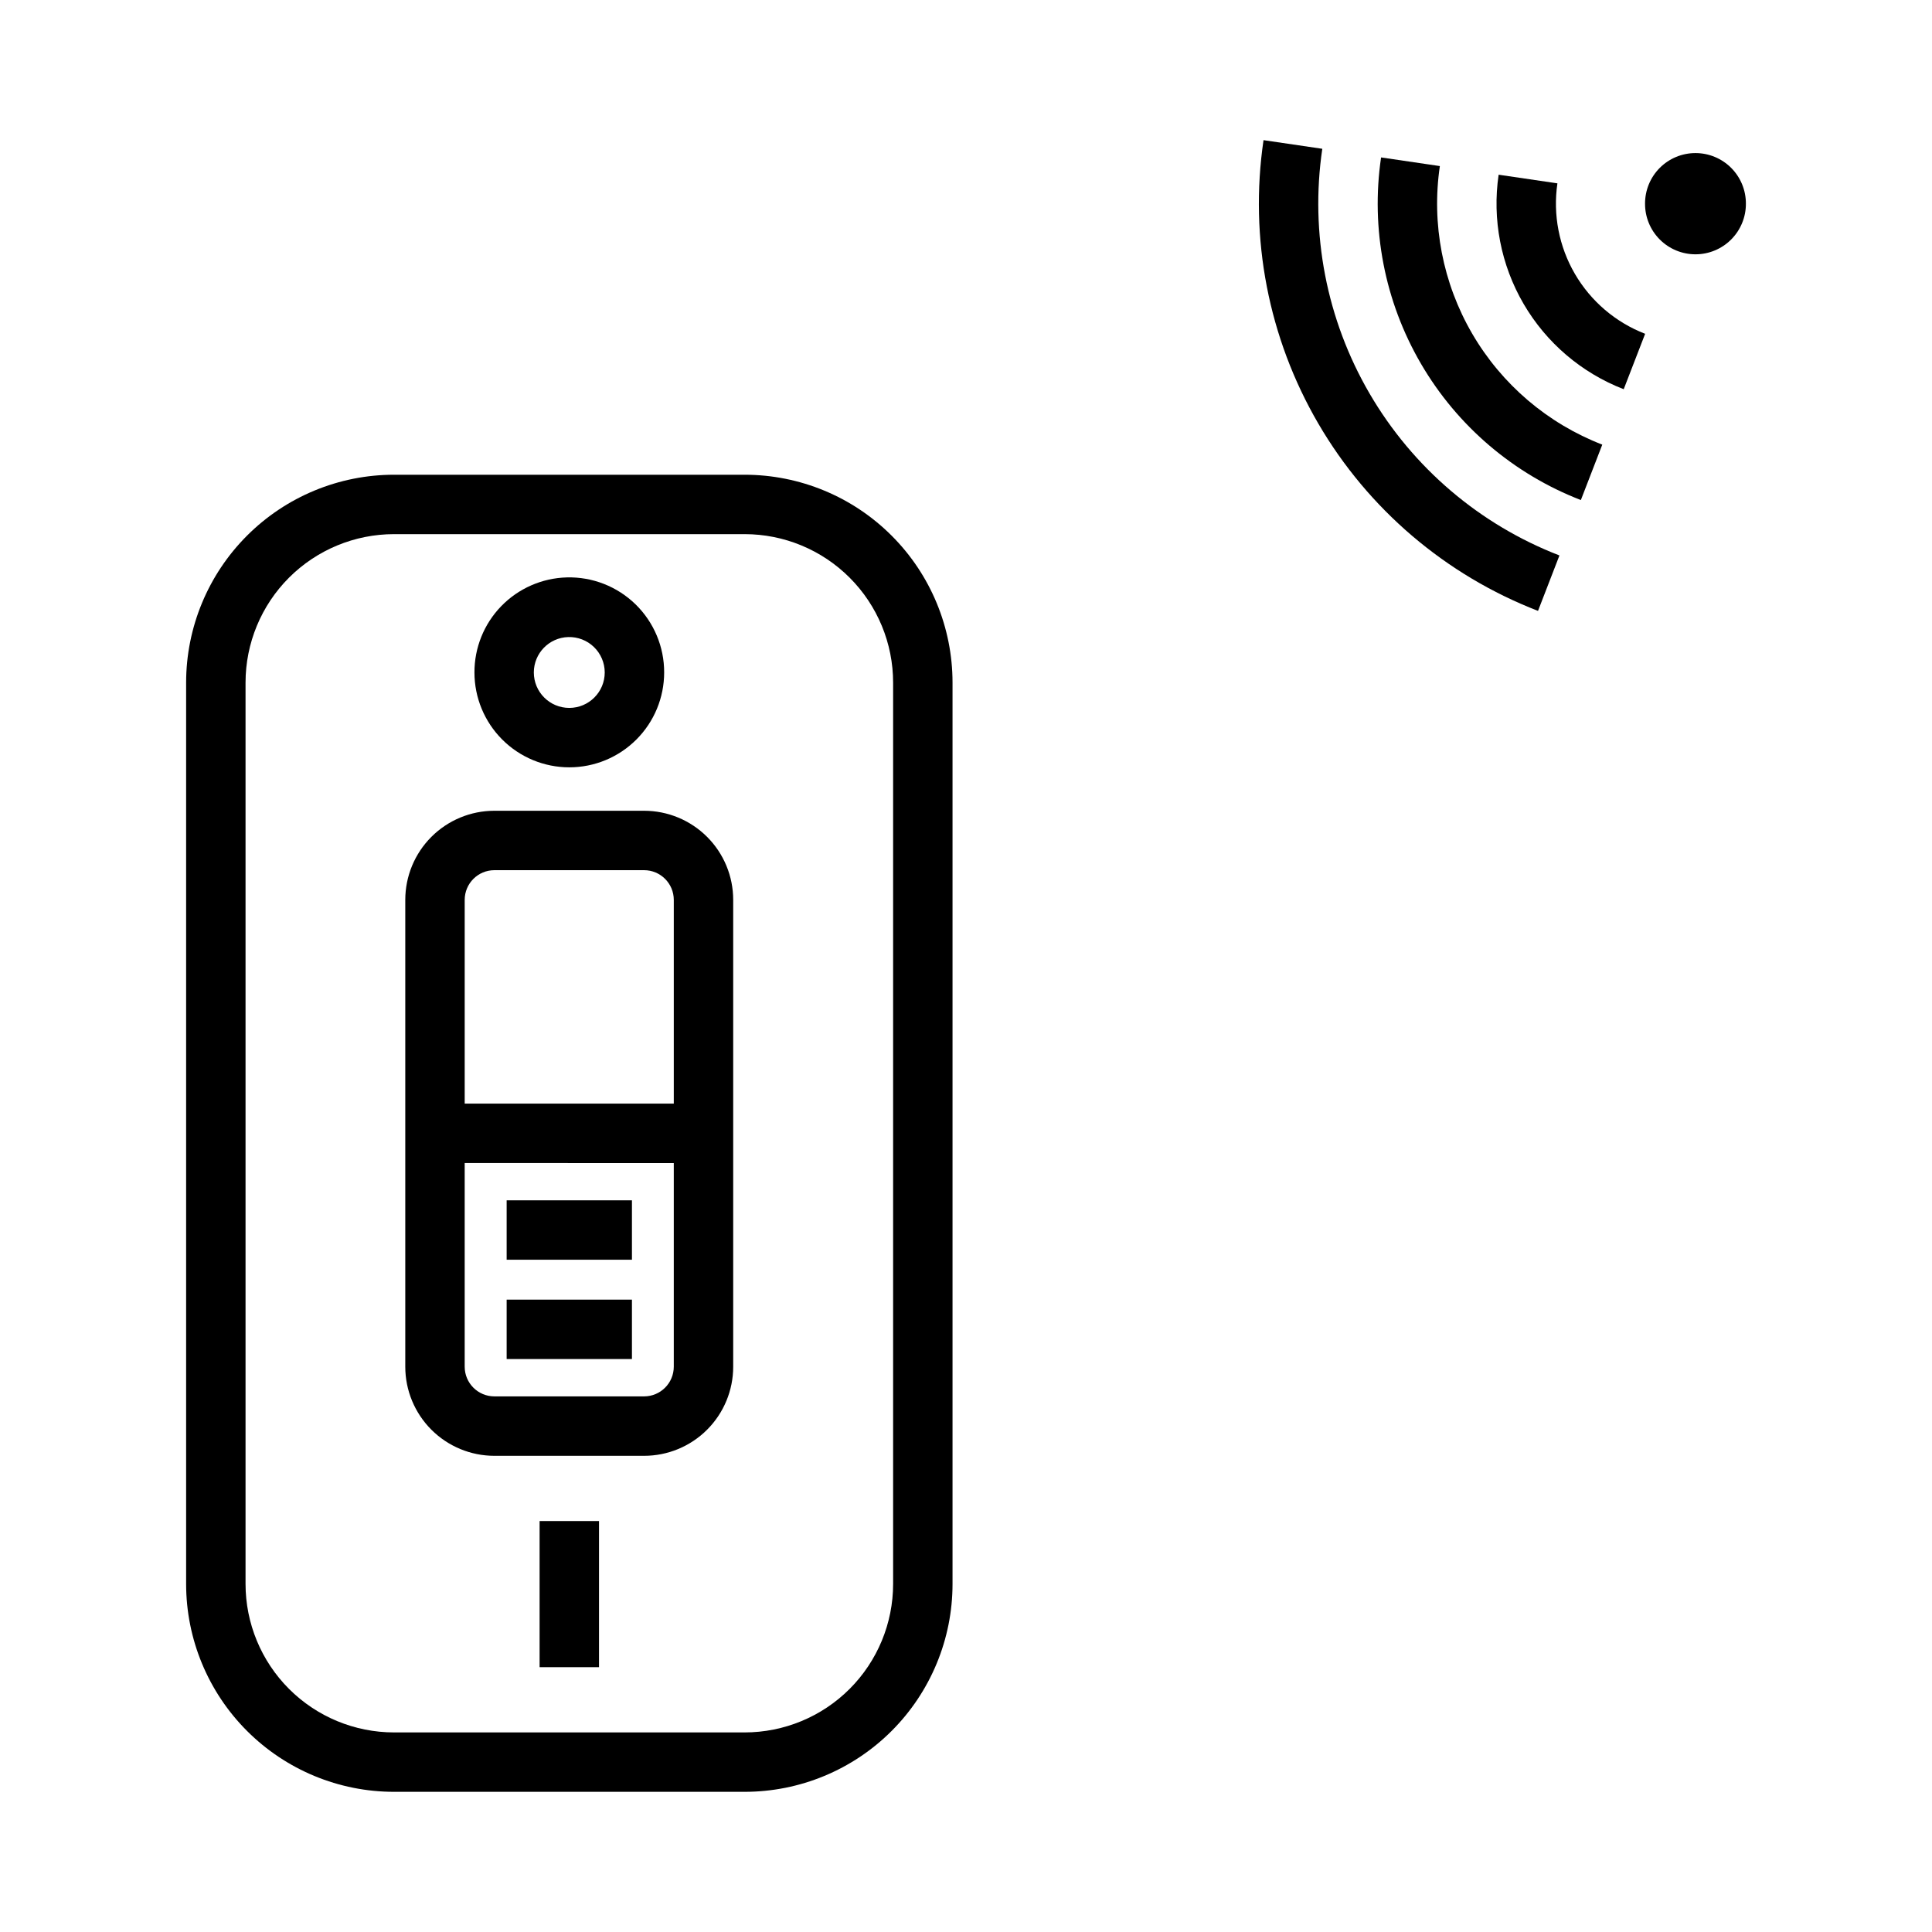 <?xml version="1.0" encoding="UTF-8"?>
<!-- Uploaded to: SVG Repo, www.svgrepo.com, Generator: SVG Repo Mixer Tools -->
<svg fill="#000000" width="800px" height="800px" version="1.1" viewBox="144 144 512 512" xmlns="http://www.w3.org/2000/svg">
 <g>
  <path d="m294.21 297.02c-6.559 0.172-12.793 2.906-17.367 7.609-4.574 4.707-7.125 11.016-7.109 17.578 0 6.668 2.648 13.062 7.359 17.777 4.715 4.719 11.109 7.367 17.781 7.367 6.668 0 13.062-2.648 17.777-7.367 4.715-4.715 7.359-11.109 7.359-17.777 0.016-6.793-2.719-13.301-7.578-18.047-4.859-4.742-11.434-7.316-18.223-7.141zm0.363 15.809c2.539-0.078 5.004 0.871 6.828 2.641 1.824 1.766 2.856 4.199 2.859 6.738 0 5.188-4.207 9.395-9.395 9.395s-9.395-4.207-9.395-9.395c0.004-5.07 4.035-9.223 9.102-9.379z"/>
  <path d="m606.68 197.98c0.016-3.555-1.387-6.965-3.894-9.484-2.508-2.516-5.914-3.93-9.469-3.93s-6.961 1.414-9.469 3.93c-2.508 2.519-3.906 5.93-3.894 9.484-0.012 3.551 1.387 6.965 3.894 9.48 2.508 2.519 5.914 3.934 9.469 3.934s6.961-1.414 9.469-3.934c2.508-2.516 3.91-5.93 3.894-9.48z"/>
  <path d="m551.59 305.89 5.676-14.684v-0.004c-21.145-8.176-38.879-23.293-50.297-42.875-11.422-19.586-15.844-42.469-12.547-64.895l-15.574-2.289v-0.004c-3.82 25.961 1.301 52.449 14.52 75.117 13.215 22.668 33.746 40.168 58.219 49.633z"/>
  <path d="m510 185.72c-2.777 18.895 0.949 38.176 10.57 54.672 9.621 16.5 24.562 29.238 42.375 36.125l5.676-14.684c-14.48-5.602-26.629-15.957-34.453-29.371-7.82-13.414-10.852-29.09-8.59-44.449z"/>
  <path d="m579.98 232.46c-7.824-3.023-14.383-8.617-18.609-15.863-4.223-7.242-5.859-15.707-4.641-24.008l-15.578-2.289c-1.738 11.828 0.594 23.898 6.617 34.23 6.023 10.328 15.379 18.305 26.531 22.617z"/>
  <path d="m248.43 269.81c-14.617 0-28.633 5.805-38.965 16.141-10.336 10.332-16.141 24.348-16.141 38.961v238.84c0 14.613 5.805 28.629 16.141 38.965 10.332 10.332 24.348 16.137 38.965 16.137h92.895c14.617 0 28.633-5.805 38.965-16.137 10.336-10.336 16.141-24.352 16.141-38.965v-238.84c0-14.613-5.805-28.629-16.141-38.961-10.332-10.336-24.348-16.141-38.965-16.141zm0 15.742h92.895c10.441 0 20.453 4.148 27.832 11.527 7.383 7.383 11.527 17.395 11.527 27.832v238.84c0 10.438-4.144 20.449-11.527 27.832-7.379 7.379-17.391 11.527-27.832 11.527h-92.895c-10.441 0-20.449-4.148-27.832-11.527-7.383-7.383-11.527-17.395-11.527-27.832v-238.84c0-10.438 4.144-20.449 11.527-27.832 7.383-7.379 17.391-11.527 27.832-11.527z"/>
  <path d="m275.02 358.86c-6.266 0-12.27 2.488-16.699 6.918-4.43 4.43-6.918 10.438-6.918 16.699v123.71c0 6.266 2.488 12.27 6.918 16.699 4.43 4.43 10.434 6.918 16.699 6.918h39.668c6.266 0 12.27-2.488 16.699-6.918 4.43-4.43 6.918-10.434 6.918-16.699v-123.71c0-6.262-2.488-12.27-6.918-16.699s-10.438-6.918-16.699-6.918zm0 15.742h39.668v0.004c4.348 0 7.871 3.523 7.871 7.871v53.996h-55.41v-53.996c0-4.348 3.523-7.871 7.871-7.871zm-7.871 77.613 55.41 0.004v53.965c0 4.348-3.523 7.871-7.871 7.871h-39.668c-4.348 0-7.871-3.523-7.871-7.871z"/>
  <path d="m287 585.82v-38.727h15.742v38.727z"/>
  <path d="m311.47 477.84h-33.203v-15.742h33.203z"/>
  <path d="m311.47 504.16h-33.203v-15.742h33.203z"/>
 </g>
</svg>